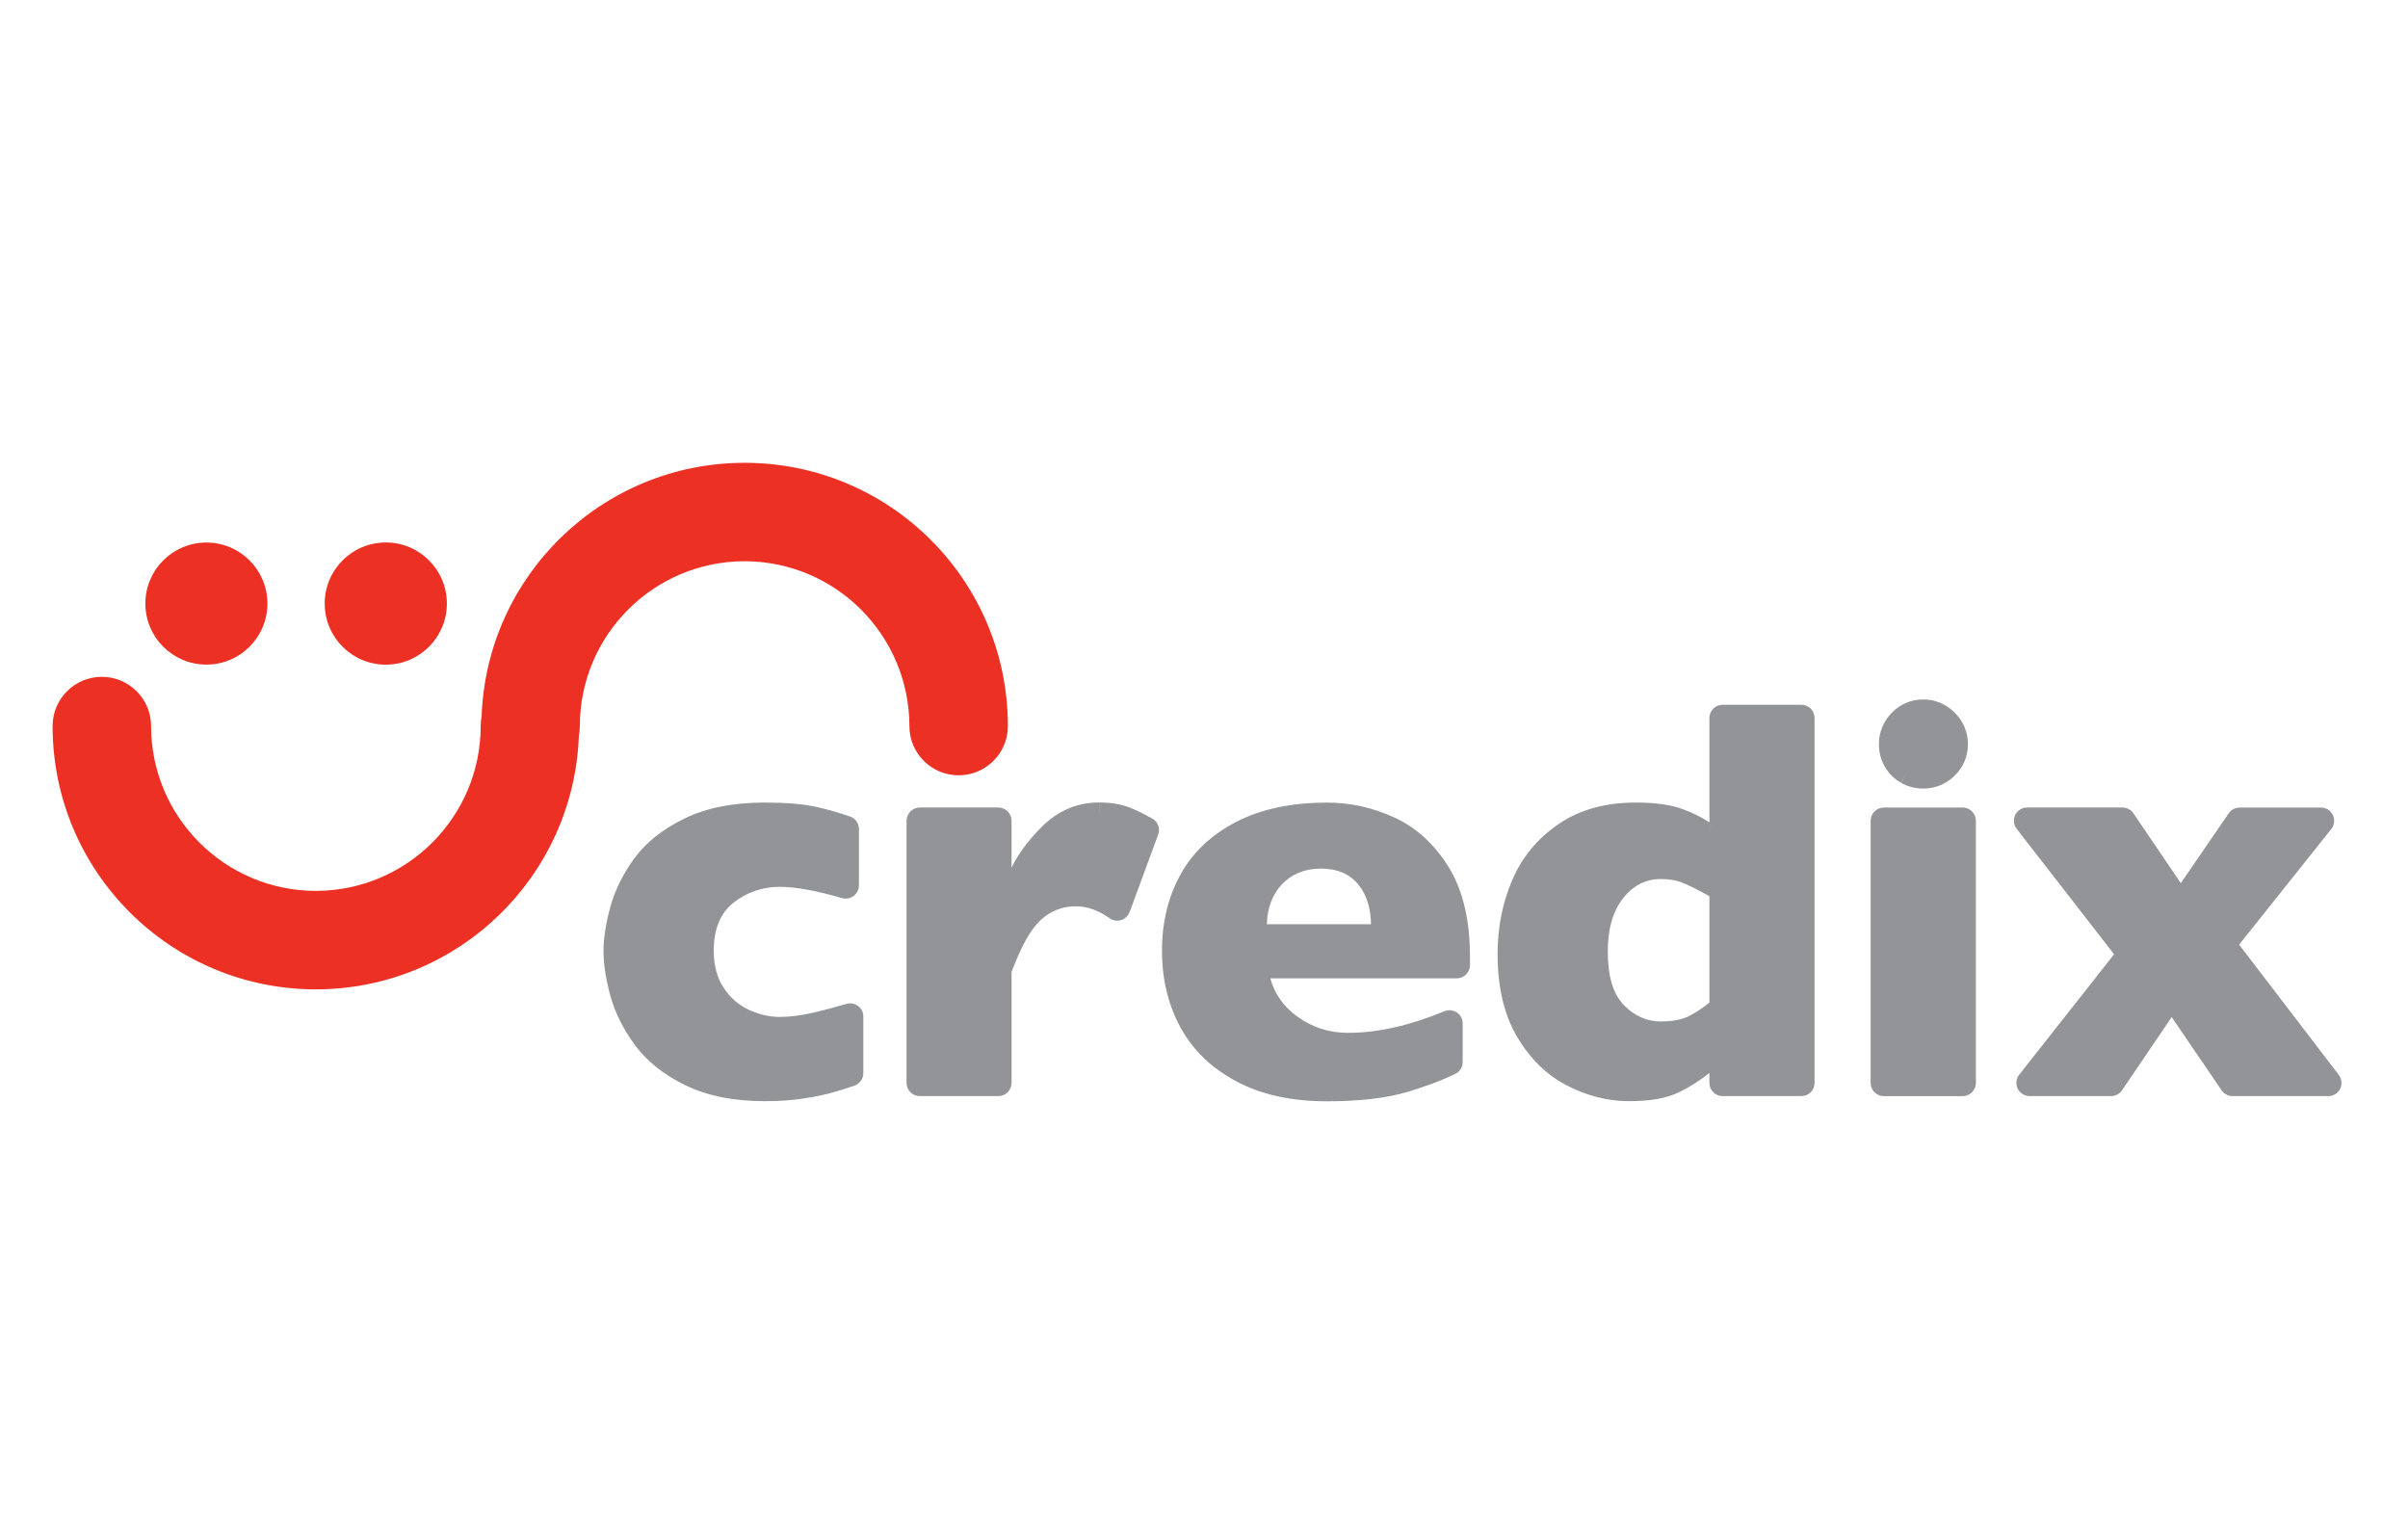 <?xml version="1.0" encoding="utf-8"?>
<!-- Generator: Adobe Illustrator 17.0.0, SVG Export Plug-In . SVG Version: 6.00 Build 0)  -->
<!DOCTYPE svg PUBLIC "-//W3C//DTD SVG 1.1//EN" "http://www.w3.org/Graphics/SVG/1.1/DTD/svg11.dtd">
<svg version="1.1" id="Layer_1" xmlns="http://www.w3.org/2000/svg" xmlns:xlink="http://www.w3.org/1999/xlink" x="0px" y="0px"
	 width="38px" height="24px" viewBox="0 0 38 24" enable-background="new 0 0 38 24" xml:space="preserve">
<g>
	<g>
		<path fill="#ED3024" d="M11.75,7.303c-2.244,0.001-4.071,1.779-4.15,4.004c-0.009,0.049-0.014,0.098-0.014,0.15
			c-0.003,1.436-1.165,2.598-2.602,2.601c-1.436-0.002-2.598-1.165-2.6-2.601c0-0.429-0.348-0.777-0.777-0.777
			c-0.429,0-0.777,0.348-0.777,0.777c0,2.294,1.859,4.153,4.154,4.155c2.244-0.002,4.07-1.779,4.151-4.004
			c0.01-0.049,0.015-0.1,0.015-0.151c0.002-1.436,1.164-2.599,2.6-2.601c1.436,0.002,2.598,1.165,2.601,2.601
			c0,0.429,0.347,0.777,0.777,0.777c0.428,0,0.777-0.348,0.777-0.777C15.905,9.162,14.045,7.303,11.75,7.303z"/>
		<circle fill="#ED3024" cx="3.257" cy="9.524" r="0.963"/>
		<circle fill="#ED3024" cx="6.088" cy="9.524" r="0.964"/>
		<polygon fill="none" points="26.91,13.184 27.031,13.014 27.01,13.042 27.01,13.042 27.01,13.042 27.01,13.042 27.01,13.042 
			26.91,13.184 		"/>
		<polygon fill="#999999" points="21.794,14.742 21.794,14.742 21.794,14.742 		"/>
		<path fill="#929497" d="M13.542,15.875c-0.053-0.04-0.121-0.052-0.184-0.034c-0.196,0.057-0.368,0.103-0.516,0.137
			c-0.201,0.046-0.379,0.069-0.534,0.069h0c-0.161,0-0.324-0.037-0.487-0.111l-0.087,0.189l0.086-0.19
			c-0.161-0.073-0.295-0.189-0.399-0.346c-0.104-0.156-0.157-0.349-0.157-0.58c0-0.002,0-0.002,0-0.002l0,0v-0.002
			c0-0.004,0-0.006,0-0.009c0.001-0.343,0.11-0.596,0.314-0.754c0.212-0.165,0.455-0.248,0.727-0.248h0l0,0h0.003
			c0.244,0,0.57,0.059,0.98,0.178c0.063,0.017,0.13,0.005,0.183-0.034c0.052-0.039,0.084-0.102,0.084-0.167v-0.89
			c0-0.088-0.057-0.169-0.142-0.197c-0.175-0.06-0.349-0.11-0.52-0.149c-0.212-0.047-0.483-0.07-0.815-0.071c0,0,0,0-0.001,0
			c-0.002,0-0.004,0-0.009,0c-0.497,0-0.918,0.083-1.262,0.25c-0.342,0.166-0.607,0.374-0.79,0.623
			c-0.182,0.247-0.309,0.504-0.383,0.769c-0.072,0.264-0.109,0.496-0.109,0.7c0,0,0,0.003,0,0.006c0,0.203,0.036,0.434,0.107,0.696
			c0.071,0.266,0.201,0.526,0.387,0.78c0.187,0.256,0.454,0.469,0.797,0.636c0.346,0.169,0.765,0.252,1.26,0.252
			c0.219,0,0.421-0.014,0.606-0.042c0.186-0.028,0.352-0.063,0.5-0.107c0.105-0.03,0.207-0.063,0.304-0.097
			c0.083-0.029,0.139-0.108,0.139-0.197v-0.892C13.625,15.976,13.595,15.914,13.542,15.875z"/>
		<path fill="#929497" d="M18.182,12.915c-0.132-0.073-0.248-0.129-0.352-0.171c-0.139-0.054-0.299-0.081-0.482-0.081v0.208
			l-0.002-0.208c-0.345-0.002-0.658,0.132-0.912,0.39c-0.207,0.208-0.365,0.421-0.471,0.639v-0.742c0-0.054-0.022-0.108-0.061-0.147
			c-0.039-0.038-0.093-0.061-0.147-0.061h-1.239c-0.054,0-0.109,0.022-0.148,0.061c-0.038,0.039-0.062,0.093-0.062,0.147v4.138
			c0,0.055,0.023,0.109,0.062,0.147c0.039,0.04,0.093,0.061,0.148,0.061h1.239c0.054,0,0.108-0.022,0.147-0.061
			c0.039-0.038,0.061-0.092,0.061-0.147v-1.749c0.15-0.405,0.302-0.675,0.46-0.821c0.152-0.142,0.339-0.216,0.549-0.217
			c0.002,0,0.002,0,0.002,0v0h0.004v0c0.178,0,0.353,0.062,0.532,0.188c0.053,0.038,0.121,0.048,0.183,0.029
			c0.061-0.019,0.111-0.067,0.134-0.128l0.45-1.221C18.313,13.073,18.273,12.965,18.182,12.915z"/>
		<path fill="#929497" d="M22.01,12.903l-0.088,0.189l0,0L22.01,12.903c-0.344-0.16-0.701-0.239-1.07-0.238
			c-0.557,0-1.032,0.099-1.426,0.301c-0.392,0.201-0.689,0.48-0.884,0.832c-0.196,0.354-0.293,0.756-0.293,1.201
			c0,0.451,0.097,0.858,0.293,1.215c0.195,0.359,0.493,0.644,0.885,0.852c0.394,0.209,0.869,0.312,1.426,0.312c0,0,0.001,0,0.002,0
			l0,0c0.512,0,0.935-0.05,1.27-0.149c0.286-0.086,0.537-0.179,0.75-0.282c0.073-0.034,0.119-0.107,0.119-0.188V16.15
			c0-0.071-0.034-0.135-0.093-0.174c-0.058-0.038-0.131-0.046-0.195-0.019c-0.55,0.227-1.055,0.341-1.518,0.341c0,0-0.001,0-0.002,0
			c-0.297,0-0.563-0.085-0.796-0.253c-0.222-0.159-0.366-0.363-0.431-0.607h2.941c0.054,0,0.108-0.022,0.147-0.061
			c0.038-0.039,0.062-0.093,0.062-0.148v-0.144c-0.001-0.568-0.111-1.035-0.334-1.399C22.64,13.325,22.355,13.062,22.01,12.903z
			 M20.835,13.706h0.001h0.009c0.005,0,0.008,0,0.008,0c0.251,0.001,0.447,0.087,0.577,0.245c0.131,0.157,0.201,0.368,0.206,0.633
			h-1.644c0.007-0.257,0.086-0.468,0.235-0.627C20.379,13.794,20.586,13.708,20.835,13.706z M21.794,14.742L21.794,14.742
			L21.794,14.742L21.794,14.742z"/>
		<path fill="#929497" d="M28.427,11.121h-1.242c-0.056,0-0.109,0.023-0.149,0.062c-0.038,0.039-0.06,0.092-0.06,0.148v1.645
			c-0.13-0.085-0.277-0.156-0.438-0.214c-0.188-0.066-0.426-0.098-0.722-0.098c-0.001,0-0.003,0-0.004,0
			c-0.477,0-0.886,0.113-1.217,0.34c-0.331,0.226-0.577,0.522-0.731,0.884c-0.155,0.362-0.231,0.75-0.231,1.162
			c0,0.524,0.102,0.962,0.308,1.311c0.205,0.346,0.469,0.605,0.789,0.769c0.318,0.164,0.646,0.246,0.977,0.246
			c0.004,0,0.006,0,0.006,0c0.331-0.001,0.588-0.045,0.783-0.141c0.167-0.081,0.328-0.183,0.48-0.305v0.158
			c0,0.055,0.022,0.109,0.06,0.147c0.04,0.04,0.093,0.061,0.149,0.061h1.242c0.055,0,0.109-0.022,0.148-0.061
			c0.038-0.038,0.06-0.092,0.06-0.147v-5.758c0-0.056-0.022-0.109-0.06-0.148C28.535,11.144,28.482,11.121,28.427,11.121z
			 M26.976,14.142v1.677c-0.103,0.085-0.21,0.155-0.32,0.213c-0.112,0.057-0.259,0.086-0.447,0.086c-0.002,0-0.003,0-0.006,0
			c-0.216-0.001-0.414-0.088-0.578-0.259c-0.168-0.173-0.253-0.45-0.253-0.843l0-0.001h0c0-0.358,0.081-0.637,0.241-0.84
			c0.155-0.2,0.358-0.303,0.587-0.304v0l0.009,0c0.137,0,0.255,0.021,0.354,0.063C26.662,13.975,26.8,14.044,26.976,14.142z
			 M27.01,13.042L27.01,13.042L27.01,13.042L27.01,13.042L27.01,13.042l0.021-0.028l-0.121,0.17l0,0L27.01,13.042z"/>
		<path fill="#929497" d="M29.994,12.349l0.107-0.181l-0.104,0.182c0.104,0.061,0.227,0.093,0.353,0.093c0.003,0,0.005,0,0.008,0
			c0.182,0,0.359-0.074,0.487-0.202c0.135-0.129,0.211-0.31,0.21-0.492c0-0.002,0-0.006,0-0.01c0.002-0.18-0.074-0.361-0.206-0.491
			c-0.134-0.137-0.314-0.212-0.495-0.21h-0.006c-0.183-0.003-0.365,0.073-0.492,0.207c-0.133,0.134-0.207,0.314-0.205,0.496
			c-0.001,0.129,0.031,0.252,0.092,0.356C29.802,12.201,29.89,12.289,29.994,12.349z"/>
		<path fill="#929497" d="M30.973,12.743H29.73c-0.055,0-0.109,0.022-0.148,0.061c-0.04,0.039-0.062,0.093-0.062,0.147v4.138
			c0,0.055,0.022,0.109,0.062,0.147c0.039,0.04,0.093,0.061,0.148,0.061h1.242c0.055,0,0.109-0.023,0.147-0.061
			c0.039-0.039,0.062-0.092,0.062-0.147v-4.138c0-0.054-0.022-0.108-0.062-0.147C31.082,12.765,31.028,12.743,30.973,12.743z"/>
		<path fill="#929497" d="M36.907,16.961l-1.572-2.055l1.454-1.824c0.05-0.062,0.059-0.149,0.025-0.221
			c-0.035-0.072-0.108-0.118-0.188-0.118h-1.283c-0.07,0-0.133,0.034-0.172,0.091l-0.756,1.102l-0.748-1.102
			c-0.038-0.057-0.104-0.092-0.173-0.092H31.99c-0.08,0-0.152,0.045-0.188,0.116c-0.035,0.073-0.027,0.157,0.023,0.221l1.537,1.979
			l-1.497,1.9c-0.05,0.063-0.059,0.149-0.024,0.221c0.035,0.071,0.108,0.117,0.188,0.117h1.285c0.069,0,0.135-0.034,0.173-0.092
			l0.784-1.155l0.787,1.155c0.039,0.057,0.104,0.092,0.173,0.092h1.512c0.079,0,0.152-0.045,0.187-0.116
			C36.964,17.11,36.955,17.024,36.907,16.961z"/>
	</g>
</g>
</svg>

